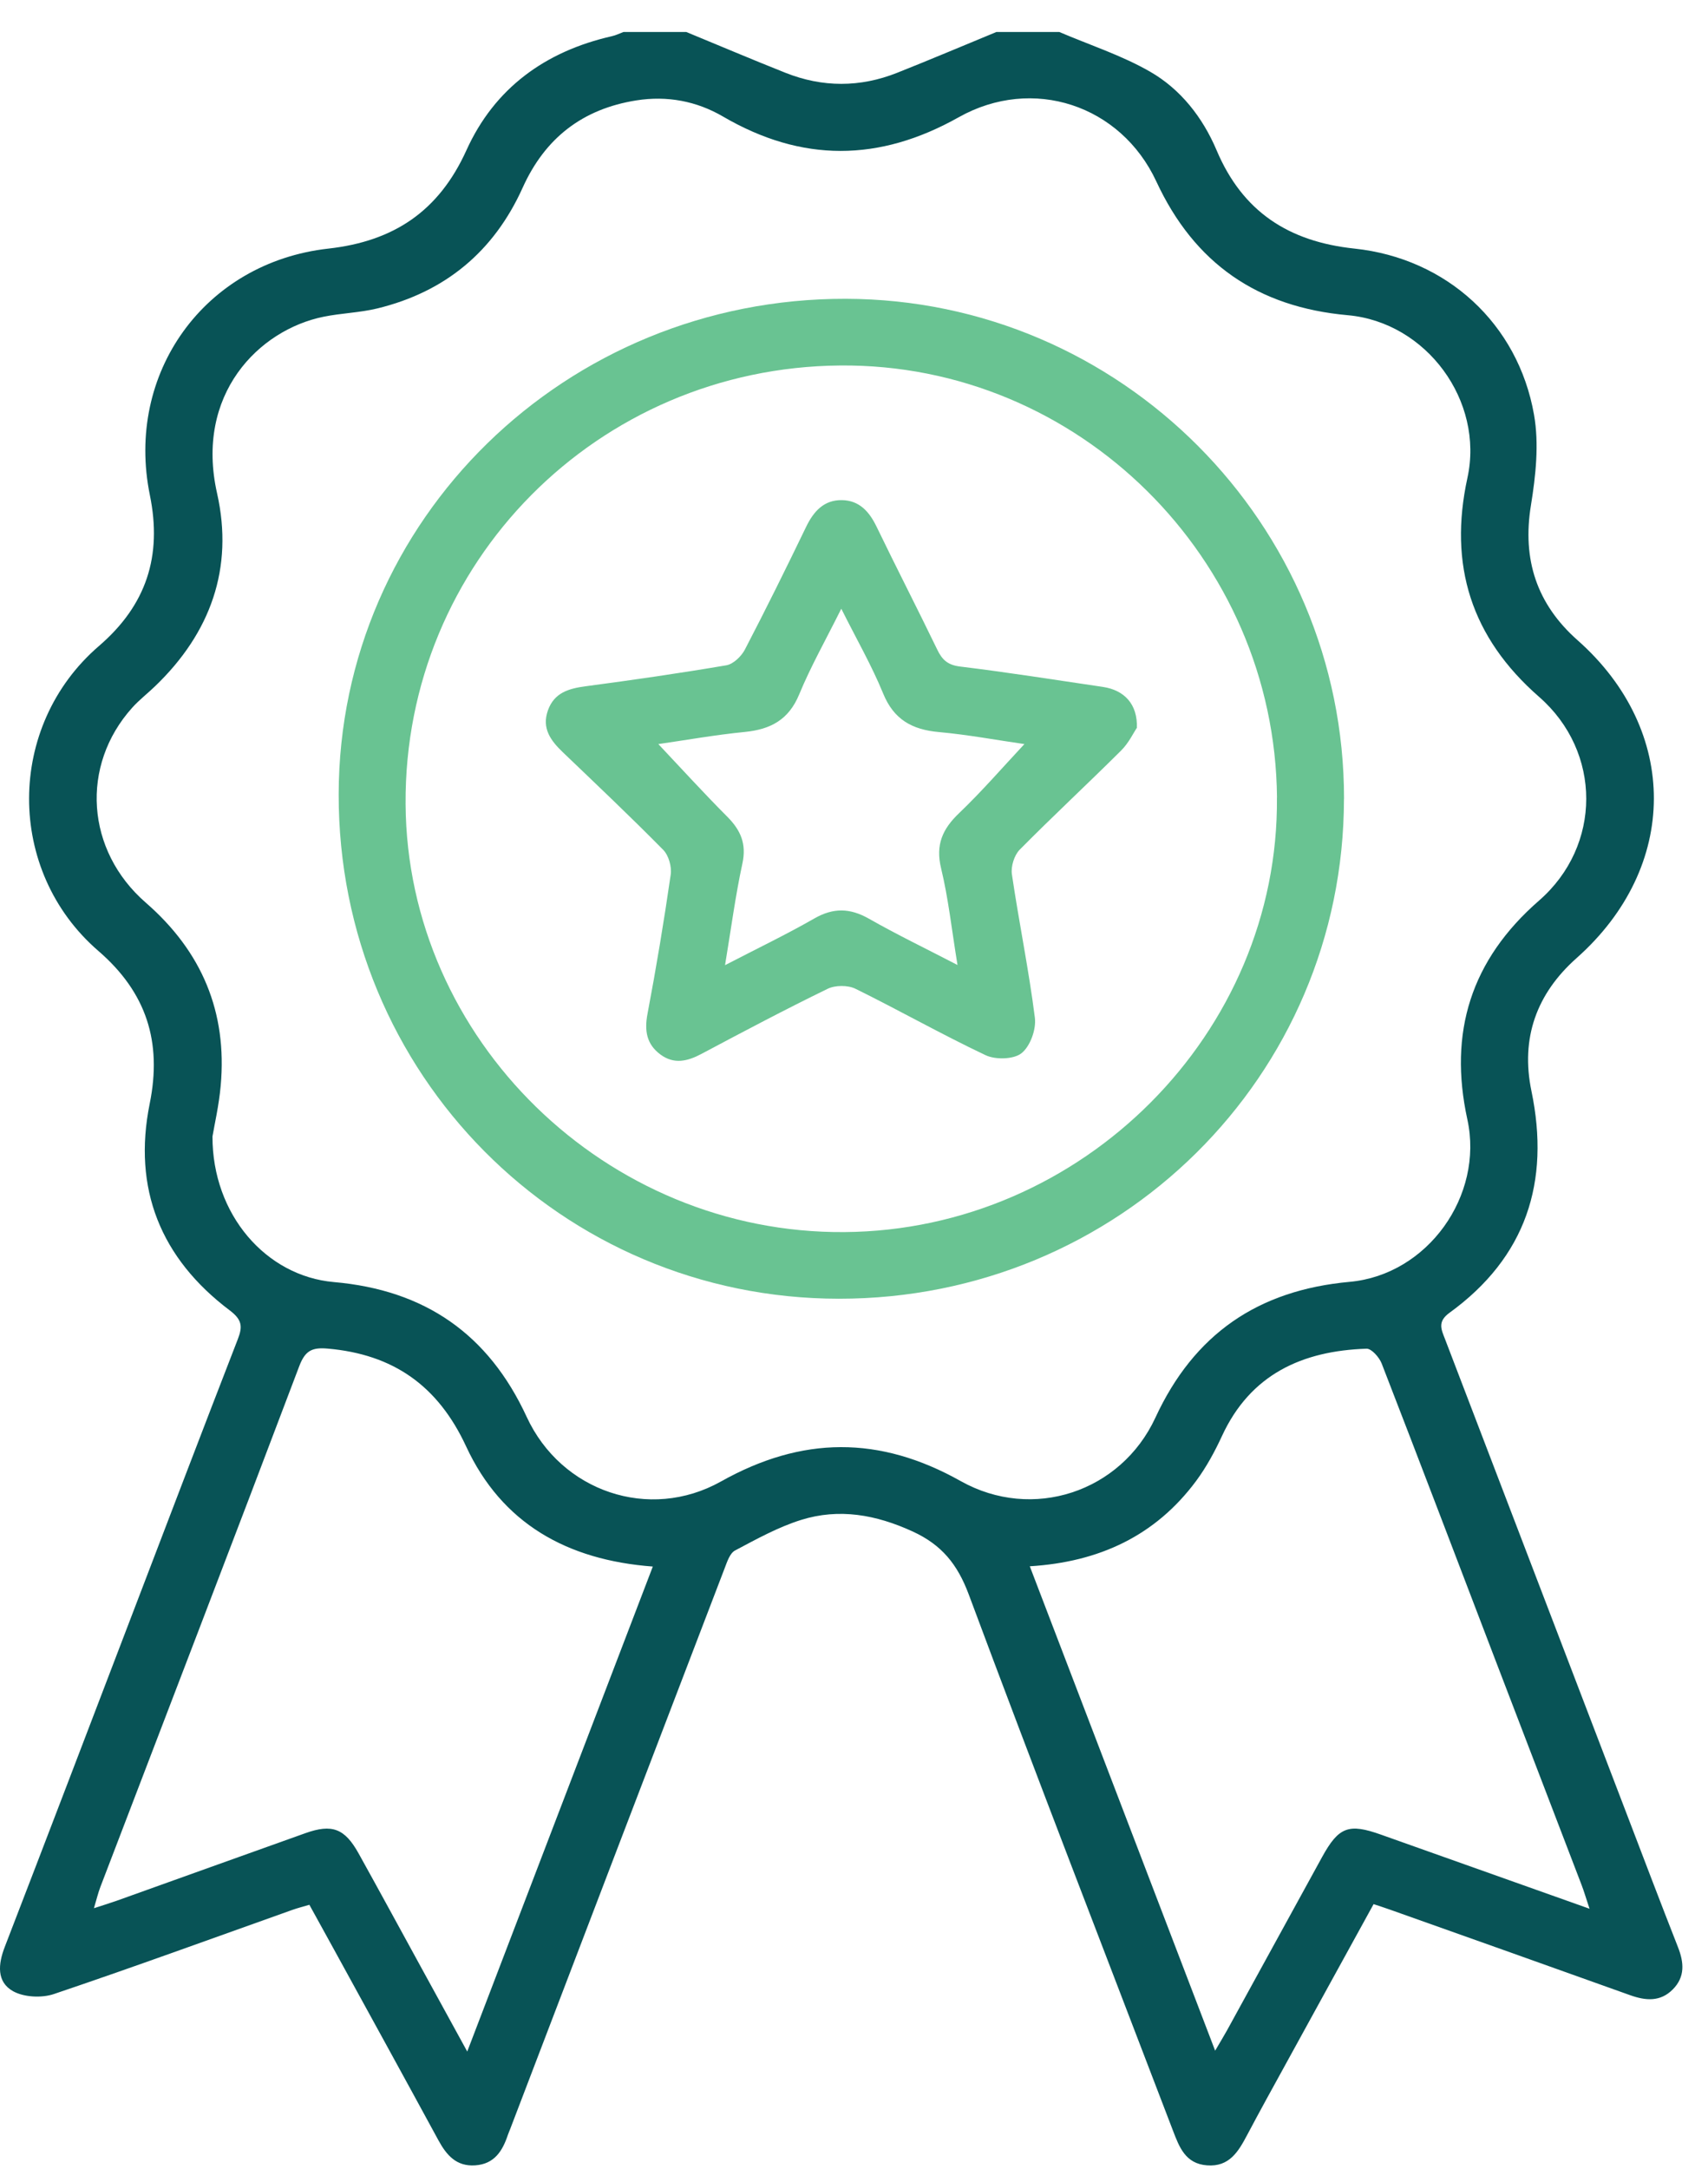 <?xml version="1.0" encoding="UTF-8"?> <svg xmlns="http://www.w3.org/2000/svg" width="52" height="66" viewBox="0 0 52 66" fill="none"><path d="M32.246 0.972C33.173 1.368 34.147 1.683 35.014 2.181C35.948 2.717 36.617 3.577 37.038 4.569C37.827 6.438 39.229 7.352 41.235 7.564C44.047 7.86 46.218 9.854 46.703 12.618C46.86 13.507 46.756 14.472 46.609 15.377C46.34 17.026 46.788 18.383 48.028 19.48C51.139 22.231 51.123 26.38 48.001 29.151C46.783 30.231 46.289 31.586 46.625 33.2C47.2 35.966 46.461 38.256 44.129 39.946C43.751 40.22 43.884 40.459 43.996 40.752C45.836 45.557 47.676 50.364 49.515 55.168C50.035 56.527 50.551 57.888 51.084 59.243C51.27 59.714 51.307 60.153 50.928 60.534C50.548 60.917 50.103 60.879 49.63 60.71C47.197 59.838 44.761 58.974 42.325 58.109C42.17 58.053 42.014 58.004 41.819 57.939C40.92 59.575 40.034 61.182 39.152 62.791C38.755 63.513 38.356 64.234 37.97 64.963C37.704 65.464 37.428 65.942 36.745 65.887C36.091 65.837 35.904 65.334 35.711 64.831C33.631 59.396 31.526 53.969 29.494 48.517C29.151 47.6 28.674 47.007 27.784 46.599C26.67 46.089 25.55 45.886 24.39 46.248C23.69 46.467 23.031 46.832 22.379 47.178C22.224 47.259 22.14 47.513 22.067 47.705C19.885 53.395 17.71 59.089 15.533 64.781C15.511 64.841 15.483 64.898 15.463 64.958C15.301 65.447 15.053 65.847 14.47 65.887C13.893 65.928 13.593 65.576 13.344 65.118C12.295 63.188 11.235 61.264 10.179 59.338C9.935 58.894 9.69 58.452 9.419 57.959C9.237 58.014 9.062 58.056 8.893 58.117C6.478 58.976 4.071 59.855 1.643 60.674C1.272 60.8 0.734 60.774 0.4 60.59C-0.111 60.305 -0.057 59.763 0.146 59.238C1.437 55.895 2.715 52.545 3.996 49.197C5.074 46.38 6.147 43.564 7.239 40.752C7.389 40.368 7.374 40.159 6.995 39.873C4.888 38.286 4.035 36.166 4.558 33.581C4.938 31.706 4.461 30.201 2.996 28.936C0.173 26.5 0.185 22.09 3.013 19.656C4.459 18.412 4.941 16.918 4.563 15.067C3.805 11.359 6.227 7.987 9.993 7.565C11.998 7.342 13.363 6.419 14.199 4.575C15.054 2.684 16.599 1.562 18.631 1.101C18.752 1.074 18.866 1.016 18.982 0.974C19.619 0.974 20.258 0.974 20.895 0.974C21.902 1.389 22.903 1.814 23.913 2.215C25.043 2.664 26.184 2.664 27.314 2.215C28.325 1.814 29.327 1.389 30.334 0.974C30.971 0.974 31.609 0.974 32.246 0.974V0.972ZM6.469 34.582C6.464 36.952 8.096 38.83 10.165 39.011C12.935 39.253 14.87 40.591 16.035 43.113C17.086 45.386 19.767 46.302 21.951 45.078C24.418 43.696 26.777 43.679 29.247 45.066C31.434 46.294 34.125 45.403 35.175 43.139C36.353 40.593 38.297 39.258 41.092 39.004C43.463 38.789 45.18 36.383 44.674 34.064C44.095 31.412 44.783 29.208 46.856 27.403C48.771 25.736 48.773 22.876 46.856 21.203C44.787 19.395 44.097 17.192 44.676 14.54C45.187 12.198 43.429 9.804 41.031 9.591C38.29 9.345 36.365 8.019 35.205 5.523C34.122 3.191 31.436 2.305 29.189 3.567C26.765 4.93 24.411 4.945 22.012 3.546C21.209 3.077 20.312 2.906 19.372 3.055C17.73 3.316 16.591 4.205 15.911 5.714C15.039 7.648 13.557 8.883 11.484 9.386C10.951 9.515 10.39 9.528 9.85 9.638C7.88 10.038 5.929 11.999 6.609 15.012C7.121 17.287 6.409 19.262 4.721 20.881C4.493 21.101 4.238 21.297 4.026 21.533C2.442 23.293 2.609 25.877 4.439 27.467C6.147 28.953 6.922 30.797 6.719 33.036C6.665 33.642 6.525 34.24 6.469 34.581V34.582ZM19.875 47.667C17.258 47.471 15.276 46.351 14.191 44.011C13.335 42.166 11.976 41.209 9.973 41.035C9.491 40.993 9.288 41.103 9.109 41.574C7.11 46.859 5.077 52.133 3.057 57.413C2.987 57.597 2.941 57.79 2.86 58.063C3.161 57.965 3.359 57.905 3.553 57.836C5.468 57.152 7.38 56.462 9.297 55.78C10.111 55.49 10.496 55.636 10.92 56.4C11.566 57.563 12.201 58.732 12.841 59.9C13.284 60.708 13.727 61.514 14.225 62.424C16.129 57.451 17.989 52.591 19.875 47.667ZM48.395 58.085C48.284 57.753 48.228 57.556 48.154 57.363C47.281 55.08 46.403 52.801 45.529 50.518C44.376 47.508 43.232 44.495 42.065 41.489C41.992 41.301 41.757 41.035 41.605 41.038C39.644 41.103 38.069 41.818 37.202 43.697C36.982 44.173 36.726 44.644 36.415 45.064C35.176 46.732 33.463 47.53 31.352 47.659C33.231 52.569 35.098 57.443 36.995 62.398C37.149 62.136 37.256 61.96 37.357 61.779C38.322 60.022 39.285 58.263 40.251 56.506C40.757 55.587 41.06 55.473 42.048 55.826C44.117 56.561 46.187 57.296 48.395 58.08V58.085Z" fill="#085356"></path><path d="M40.917 24.309C40.91 32.75 34.061 39.523 25.539 39.518C17.08 39.513 10.297 32.675 10.311 24.168C10.324 15.812 17.223 9.075 25.748 9.092C34.114 9.109 40.926 15.942 40.919 24.309H40.917ZM38.878 24.268C38.813 16.979 32.824 11.058 25.578 11.121C18.192 11.183 12.302 17.125 12.348 24.463C12.392 31.632 18.456 37.545 25.709 37.49C32.957 37.436 38.941 31.429 38.876 24.268H38.878Z" fill="#69C392"></path><path d="M34.611 22.148C34.508 22.299 34.364 22.607 34.135 22.835C33.115 23.85 32.057 24.831 31.045 25.854C30.878 26.023 30.773 26.365 30.807 26.602C31.021 28.06 31.323 29.509 31.507 30.97C31.551 31.321 31.366 31.835 31.1 32.047C30.861 32.237 30.306 32.251 30.003 32.106C28.664 31.473 27.373 30.74 26.044 30.086C25.812 29.973 25.427 29.974 25.194 30.089C23.9 30.719 22.627 31.392 21.356 32.068C20.931 32.294 20.52 32.393 20.106 32.086C19.684 31.773 19.616 31.363 19.713 30.85C19.98 29.442 20.215 28.028 20.42 26.611C20.454 26.372 20.358 26.028 20.191 25.859C19.195 24.849 18.164 23.874 17.139 22.893C16.767 22.538 16.486 22.162 16.682 21.614C16.875 21.074 17.319 20.949 17.836 20.881C19.265 20.691 20.69 20.486 22.111 20.244C22.324 20.209 22.569 19.973 22.677 19.767C23.32 18.532 23.937 17.285 24.542 16.032C24.772 15.556 25.089 15.206 25.64 15.218C26.162 15.229 26.465 15.568 26.685 16.022C27.291 17.275 27.928 18.513 28.535 19.767C28.684 20.078 28.855 20.236 29.233 20.282C30.684 20.458 32.129 20.688 33.575 20.901C34.229 20.998 34.638 21.425 34.612 22.15L34.611 22.148ZM29.151 29.363C28.974 28.282 28.873 27.337 28.652 26.423C28.478 25.706 28.693 25.225 29.201 24.741C29.894 24.079 30.524 23.35 31.188 22.641C30.34 22.519 29.465 22.355 28.582 22.275C27.766 22.202 27.209 21.892 26.886 21.098C26.54 20.253 26.08 19.455 25.613 18.522C25.138 19.475 24.681 20.282 24.331 21.13C24.012 21.902 23.46 22.194 22.675 22.272C21.777 22.36 20.888 22.52 20.043 22.641C20.753 23.393 21.433 24.141 22.147 24.856C22.552 25.264 22.731 25.679 22.603 26.272C22.39 27.254 22.259 28.255 22.074 29.368C23.044 28.865 23.935 28.438 24.789 27.949C25.371 27.615 25.879 27.627 26.456 27.955C27.298 28.435 28.172 28.855 29.151 29.363Z" fill="#69C392"></path></svg> 